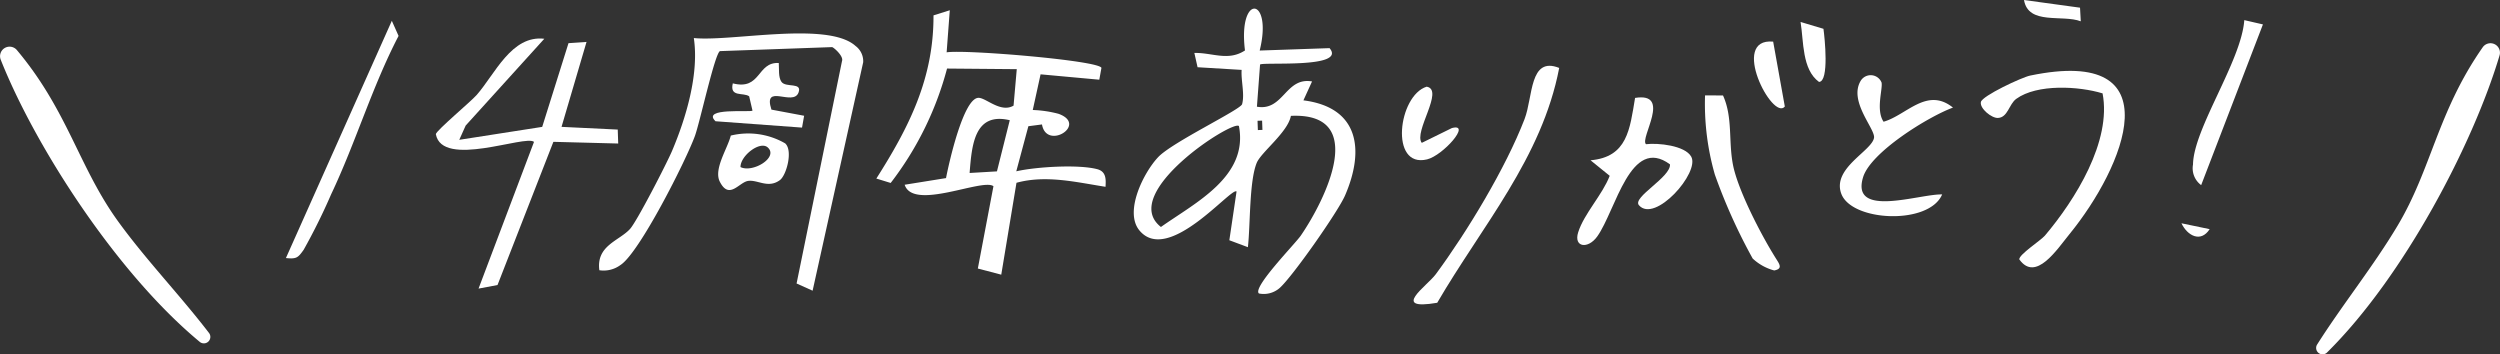 <svg xmlns="http://www.w3.org/2000/svg" xmlns:xlink="http://www.w3.org/1999/xlink" width="312" height="44.206" viewBox="0 0 312 44.206"><rect x="0" y="0" width="312" height="44.206" fill="#333333" stroke="none"/><defs><clipPath id="a"><rect width="312" height="44.206" fill="none"/></clipPath></defs><g clip-path="url(#a)"><path d="M24.932,50.945C14.5,42.309,4.353,26.478.091,15.728a1.189,1.189,0,0,1,2.014-1.205C8.461,22.09,9.825,29.1,14.708,35.86c3.474,4.81,7.738,9.223,11.381,13.976a.807.807,0,0,1-1.157,1.109" transform="translate(0 -8.276)" fill="#fff"/><path d="M701.8,51.636c9.575-9.468,18.23-26.034,21.506-37.052a1.182,1.182,0,0,0-2.1-1.017c-5.63,8.051-6.365,15.11-10.607,22.234-3.017,5.068-6.852,9.812-10.043,14.838a.8.8,0,0,0,1.243,1" transform="translate(-411.361 -7.669)" fill="#fff"/><path d="M358.554,7.836l8.728-.3c2.2,2.575-8.353,1.695-8.672,2.05l-.391,5.259c3.331.582,3.549-3.733,6.88-3.153l-1.078,2.36c6.984.885,7.639,6.235,5.193,11.877-.879,2.027-6.585,10.16-8.159,11.541a3.006,3.006,0,0,1-2.586.683c-.851-.732,4.512-6.18,5.23-7.227,3.1-4.522,8.457-15.391-1.24-14.938-.381,2.054-3.714,4.522-4.267,5.872-.945,2.308-.785,7.82-1.1,10.517l-2.315-.866.9-6.078c-.591-.663-8.511,9.2-12.119,4.856-1.949-2.346.551-7.279,2.354-9.169,1.768-1.853,10.26-5.9,10.455-6.588.349-1.232-.149-2.958-.056-4.281l-5.5-.332-.4-1.783c2.25-.05,4.211,1.064,6.318-.312-.9-7.2,3.507-6.717,1.834.016m.344,9.9-.041-1.158-.571.02.041,1.158Zm-2.932-.475c-.674-.851-15.094,8.386-9.736,12.59,4.3-3.048,10.934-6.275,9.736-12.59" transform="translate(-201.355 -1.528)" fill="#fff"/><path d="M274.176,3.1l-.393,5.252c2.326-.37,18.994,1.019,19.319,1.939l-.267,1.477-7.328-.671-.975,4.452a14.353,14.353,0,0,1,3.22.477c3.713,1.347-1.5,4.614-2.069,1.326l-1.7.222L282.475,23.2c2.477-.561,7.738-.884,10.1-.266,1.142.3,1.091,1.292,1.038,2.2-3.64-.566-7.433-1.511-11.114-.5L280.6,36.1l-2.923-.767,1.948-10.272c-1.324-1.041-10.014,3.111-11.081-.185l5.163-.829c.357-1.874,2.175-10,4.052-10.017.938-.01,2.761,1.917,4.376.974l.4-4.552-8.7-.076A40.3,40.3,0,0,1,266.8,24.655l-1.789-.551c4.088-6.424,7.167-12.513,7.133-20.365Zm7.486,13.724c-4.422-1.048-4.736,3.106-5.012,6.584l3.411-.2Z" transform="translate(-155.643 -1.821)" fill="#fff"/><path d="M196.247,12.322c-.632.23-2.5,8.856-3.131,10.594-1.113,3.048-6.95,14.629-9.3,16.107a3.535,3.535,0,0,1-2.626.645c-.409-3.09,2.469-3.655,3.83-5.153.86-.946,4.584-8.182,5.248-9.748,1.745-4.118,3.381-9.6,2.713-14.075,4.7.476,16.728-2.139,20.184.99a2.375,2.375,0,0,1,.953,2.023l-6.313,28.518-2-.9,5.669-27.763c.236-.611-1.079-1.743-1.248-1.737Z" transform="translate(-106.391 -5.943)" fill="#fff"/><path d="M145.338,11.662,135.519,22.5l-.8,1.778,10.351-1.614,3.282-10.448,2.251-.155-3.12,10.6,7.014.339.059,1.741-8.09-.211L139.493,42.4l-2.368.446,6.922-18.31c-1.06-.929-11.473,3.338-12.253-.969.085-.47,4.365-4.057,5.082-4.869,2.294-2.6,4.351-7.516,8.462-7.031" transform="translate(-77.403 -6.829)" fill="#fff"/><path d="M606.978,42.016c3.81-4.5,8.367-11.8,7.215-17.774-2.97-.906-8.161-1.2-10.766.68-.923.665-1.046,2.333-2.3,2.387-.782.034-2.281-1.178-2.121-1.987.152-.768,5.1-3.082,6.143-3.3,18.12-3.762,11.727,11.441,4.921,19.778-1.576,1.931-4.227,6.038-6.273,3.155-.026-.612,2.689-2.364,3.177-2.941" transform="translate(-351.792 -12.589)" fill="#fff"/><path d="M485.542,35.286c1.494-.181,4.854.155,5.642,1.55,1.12,1.981-4.545,8.384-6.53,6.058-.844-.989,4.015-3.507,3.881-5.092-4.939-3.64-6.741,5.715-9.073,8.991-1.154,1.621-2.98,1.374-2.383-.516.733-2.323,3.023-4.673,3.933-7.046l-2.392-1.939c4.6-.4,4.9-3.859,5.558-7.783,4.648-.756.538,5.053,1.364,5.779" transform="translate(-280.121 -17.29)" fill="#fff"/><path d="M561.821,28.552c2.869-.813,5.4-4.385,8.666-1.767-3.063,1.126-10.258,5.555-11.217,8.689-1.582,5.172,7.049,2.063,9.865,2.149-1.626,3.851-11.35,3.417-12.6-.124-1.124-3.179,3.839-5.3,4.1-6.948.172-1.109-3.247-4.6-1.632-7.159a1.462,1.462,0,0,1,2.571.263c.173.808-.743,3.411.254,4.9" transform="translate(-326.756 -13.358)" fill="#fff"/><path d="M445.649,20.163c-2.158,11.249-9.654,19.739-15.224,29.31-5.909,1-1.285-2.068-.177-3.567,3.9-5.276,8.735-13.27,11.077-19.358,1.071-2.782.589-7.87,4.323-6.385" transform="translate(-251.06 -11.686)" fill="#fff"/><path d="M517.834,28.855c1.234,2.729.663,5.652,1.24,8.641.617,3.2,3.59,8.9,5.392,11.747.449.708.822,1.251-.241,1.451a6.274,6.274,0,0,1-2.688-1.489,69.762,69.762,0,0,1-4.726-10.487,32.041,32.041,0,0,1-1.219-9.873Z" transform="translate(-302.802 -16.941)" fill="#fff"/><path d="M86.46,35.9,99.678,6.291l.841,1.886c-3.3,6.343-5.354,13.319-8.411,19.76a75.877,75.877,0,0,1-3.434,6.934c-.71,1-.895,1.165-2.214,1.029" transform="translate(-50.778 -3.695)" fill="#fff"/><path d="M671.892,6.621l-7.708,20.055a2.6,2.6,0,0,1-1.018-2.571c.056-4.467,6.042-12.916,6.4-18.019Z" transform="translate(-389.478 -3.574)" fill="#fff"/><path d="M225.546,41.62c.986.893.156,3.979-.671,4.583-1.469,1.074-2.762-.075-3.955.094-1.134.16-2.365,2.412-3.536.1-.8-1.57.965-4.128,1.369-5.757a9.2,9.2,0,0,1,6.793.977m-2.174.51c-.963-.876-3.423,1.02-3.408,2.444,1.521.756,4.77-1.2,3.408-2.444" transform="translate(-127.55 -23.72)" fill="#fff"/><path d="M223.8,19.045c.056.714-.076,1.8.341,2.36.563.757,2.627,0,2.12,1.336-.671,1.77-4.471-1.249-3.378,2.122l4.08.766-.261,1.478-10.8-.792c-1.805-1.753,4.4-1.084,4.618-1.324l-.416-1.789c-.725-.52-2.468.158-2.042-1.615,3.548.907,2.987-2.687,5.738-2.543" transform="translate(-126.608 -11.183)" fill="#fff"/><path d="M426.417,33.223l3.758-1.848c2.509-.667-1.109,3.43-3.1,3.91-4.708,1.135-3.6-7.979-.046-9.075,2.25.388-1.681,5.661-.61,7.013" transform="translate(-248.98 -15.393)" fill="#fff"/><path d="M532.792,12.562l1.455,8.1c-1.517,1.866-6.934-8.607-1.455-8.1" transform="translate(-311.501 -7.367)" fill="#fff"/><path d="M544.483,6.643l2.86.852c.151,1.071.742,6.6-.556,6.629-2.137-1.561-1.9-5.049-2.3-7.481" transform="translate(-319.776 -3.901)" fill="#fff"/><path d="M619.051.959l.092,1.7c-2.281-.873-6.551.509-7.084-2.657Z" transform="translate(-359.463)" fill="#fff"/><path d="M659.67,67.519l3.52.733c-1.135,1.757-2.808.776-3.52-.733" transform="translate(-387.425 -39.654)" fill="#fff"/></g></svg>